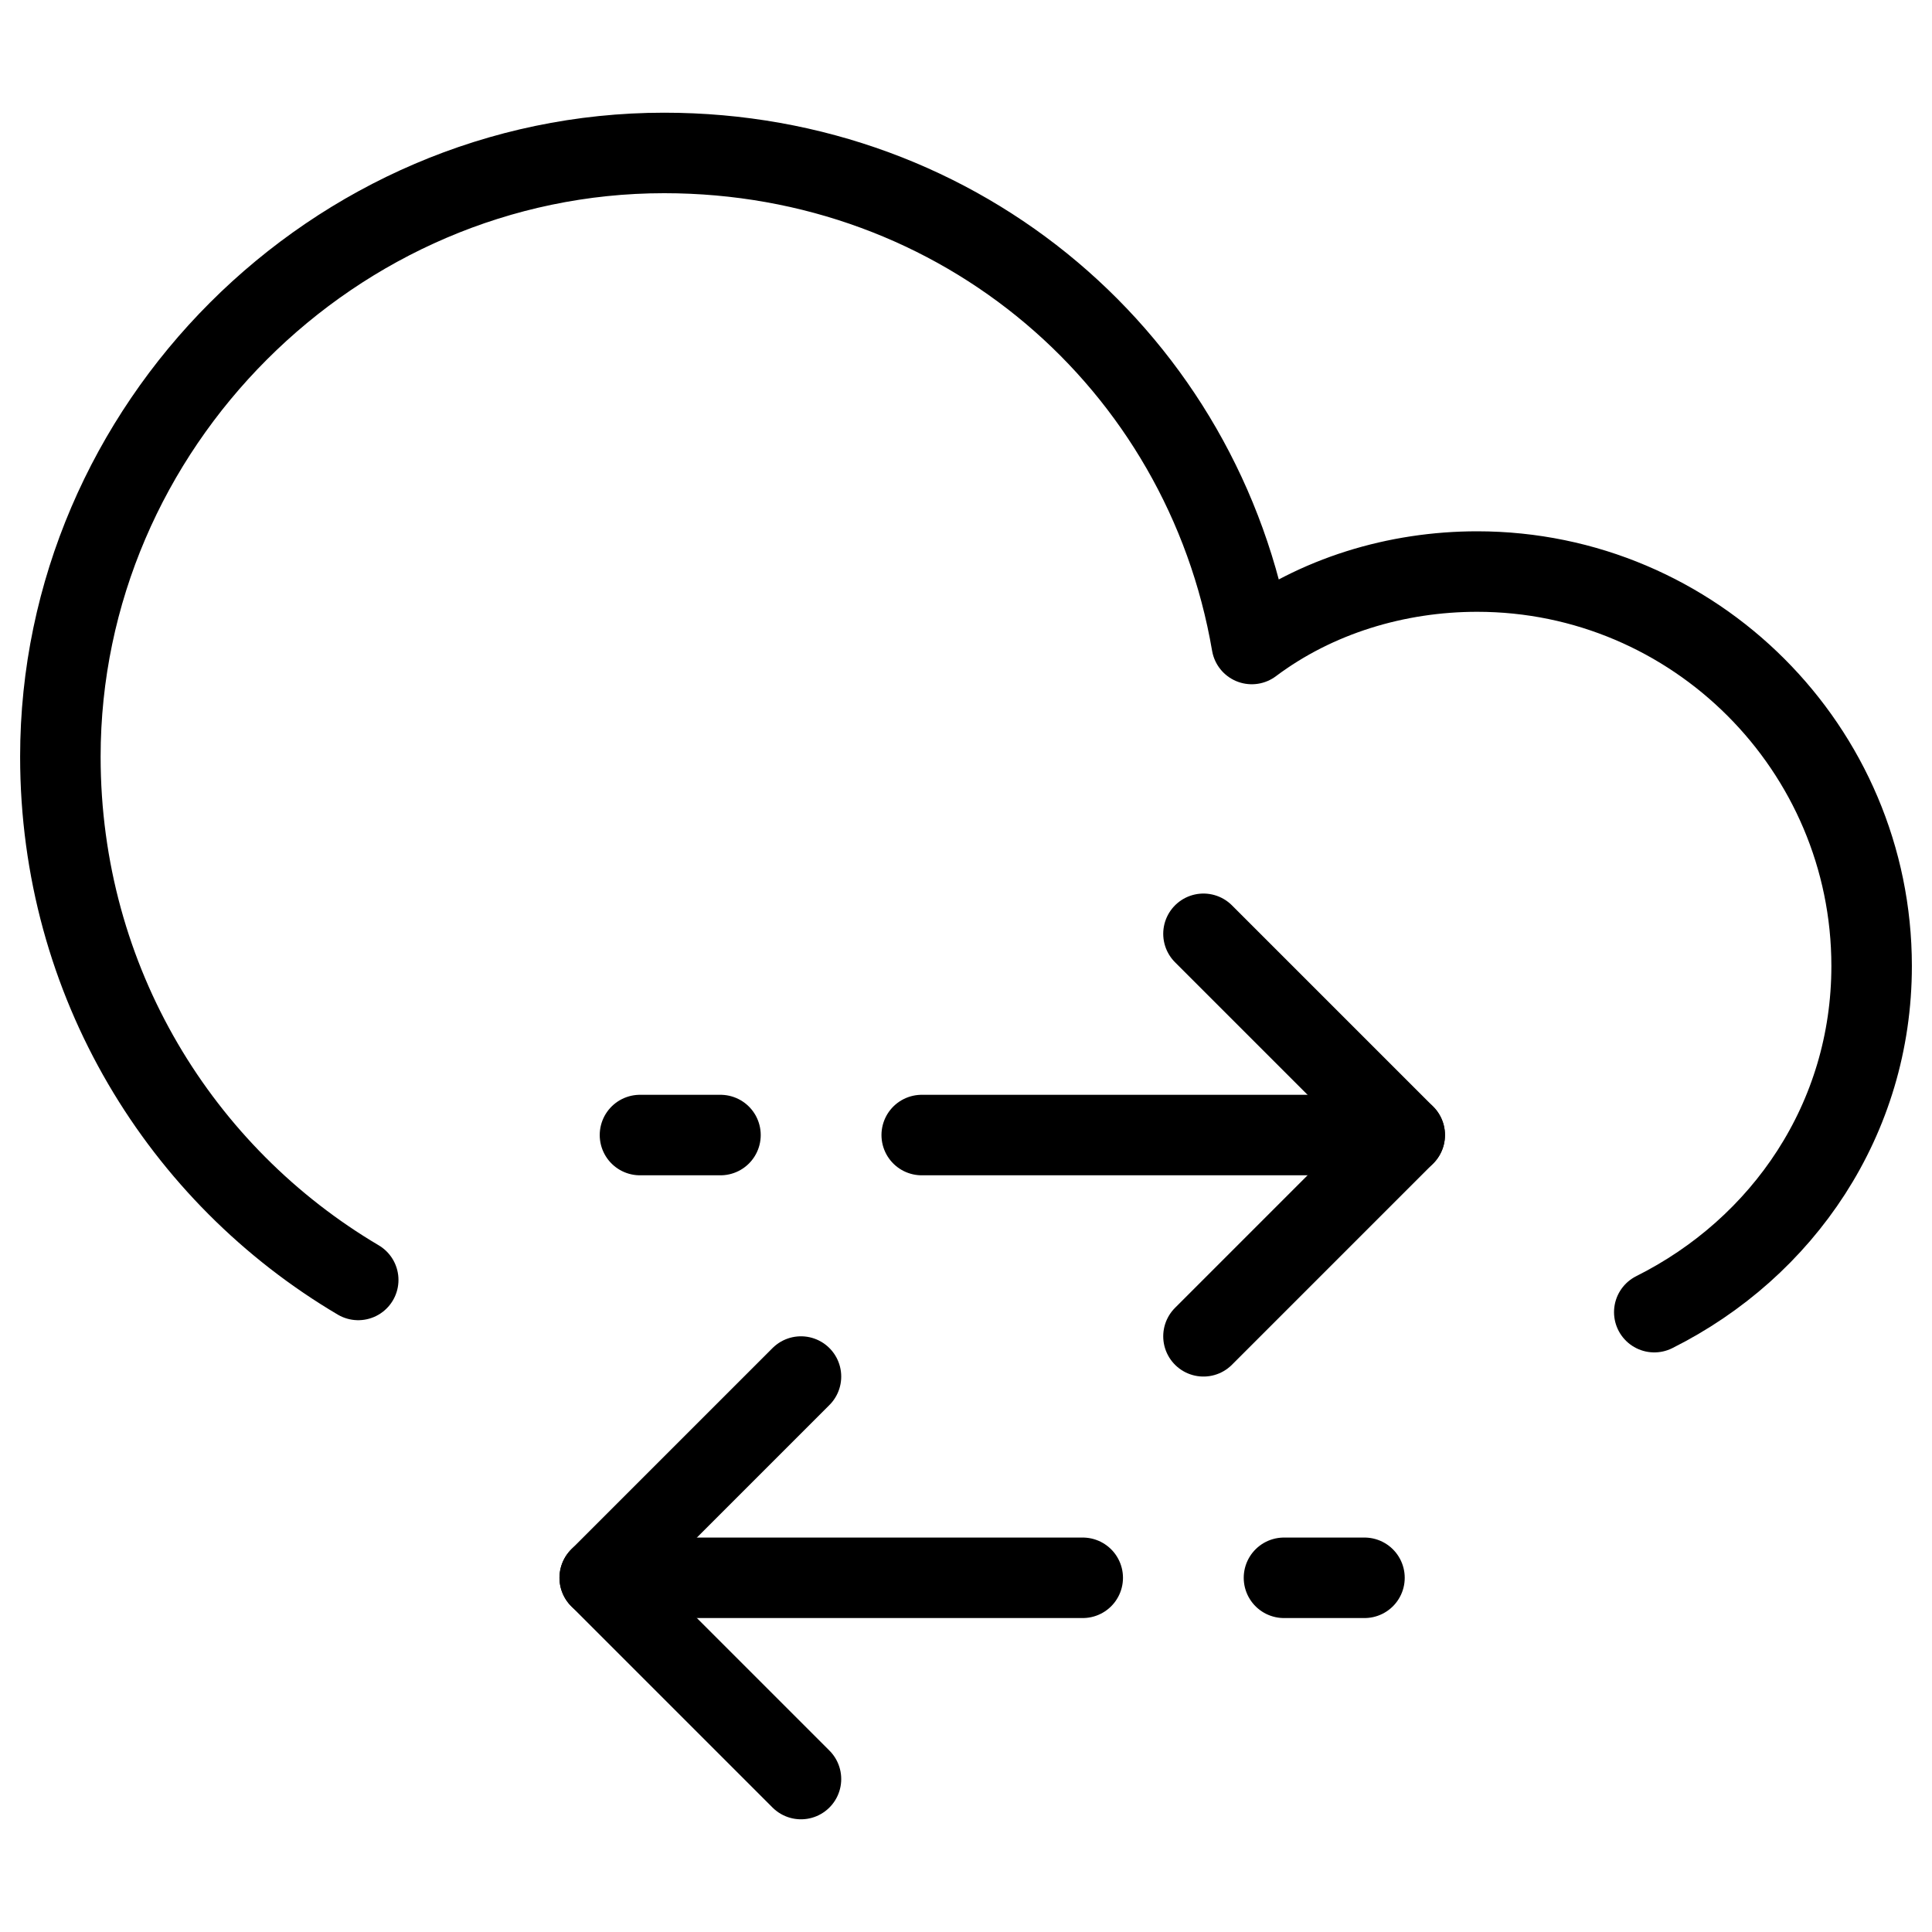 <svg xmlns="http://www.w3.org/2000/svg" fill="none" viewBox="0 0 24 24"><path stroke="#000000" stroke-linecap="round" stroke-linejoin="round" stroke-miterlimit="10" d="M20.55 16.3c1.6 -0.8 2.7 -2.4 2.7 -4.3 0 -2.7 -2.2 -4.9 -4.9 -4.9 -1 0 -2 0.3 -2.8 0.9 -0.6 -3.5 -3.6 -6.1 -7.3 -6.1 -4.1 0 -7.5 3.4 -7.5 7.5 0 2.8 1.5 5.2 3.7 6.5" stroke-width="1"></path><path stroke="#000000" stroke-linecap="round" stroke-linejoin="round" stroke-miterlimit="10" d="M11.45 14.1h6" stroke-width="1"></path><path stroke="#000000" stroke-linecap="round" stroke-linejoin="round" stroke-miterlimit="10" d="M8.95 14.1h-1" stroke-width="1"></path><path stroke="#000000" stroke-linecap="round" stroke-linejoin="round" stroke-miterlimit="10" d="m14.95 11.6 2.5 2.5 -2.5 2.5" stroke-width="1"></path><path stroke="#000000" stroke-linecap="round" stroke-linejoin="round" stroke-miterlimit="10" d="m13.45 19.6 -6 0" stroke-width="1"></path><path stroke="#000000" stroke-linecap="round" stroke-linejoin="round" stroke-miterlimit="10" d="M15.95 19.6h1" stroke-width="1"></path><path stroke="#000000" stroke-linecap="round" stroke-linejoin="round" stroke-miterlimit="10" d="m9.95 17.1 -2.5 2.5 2.5 2.5" stroke-width="1"></path></svg>